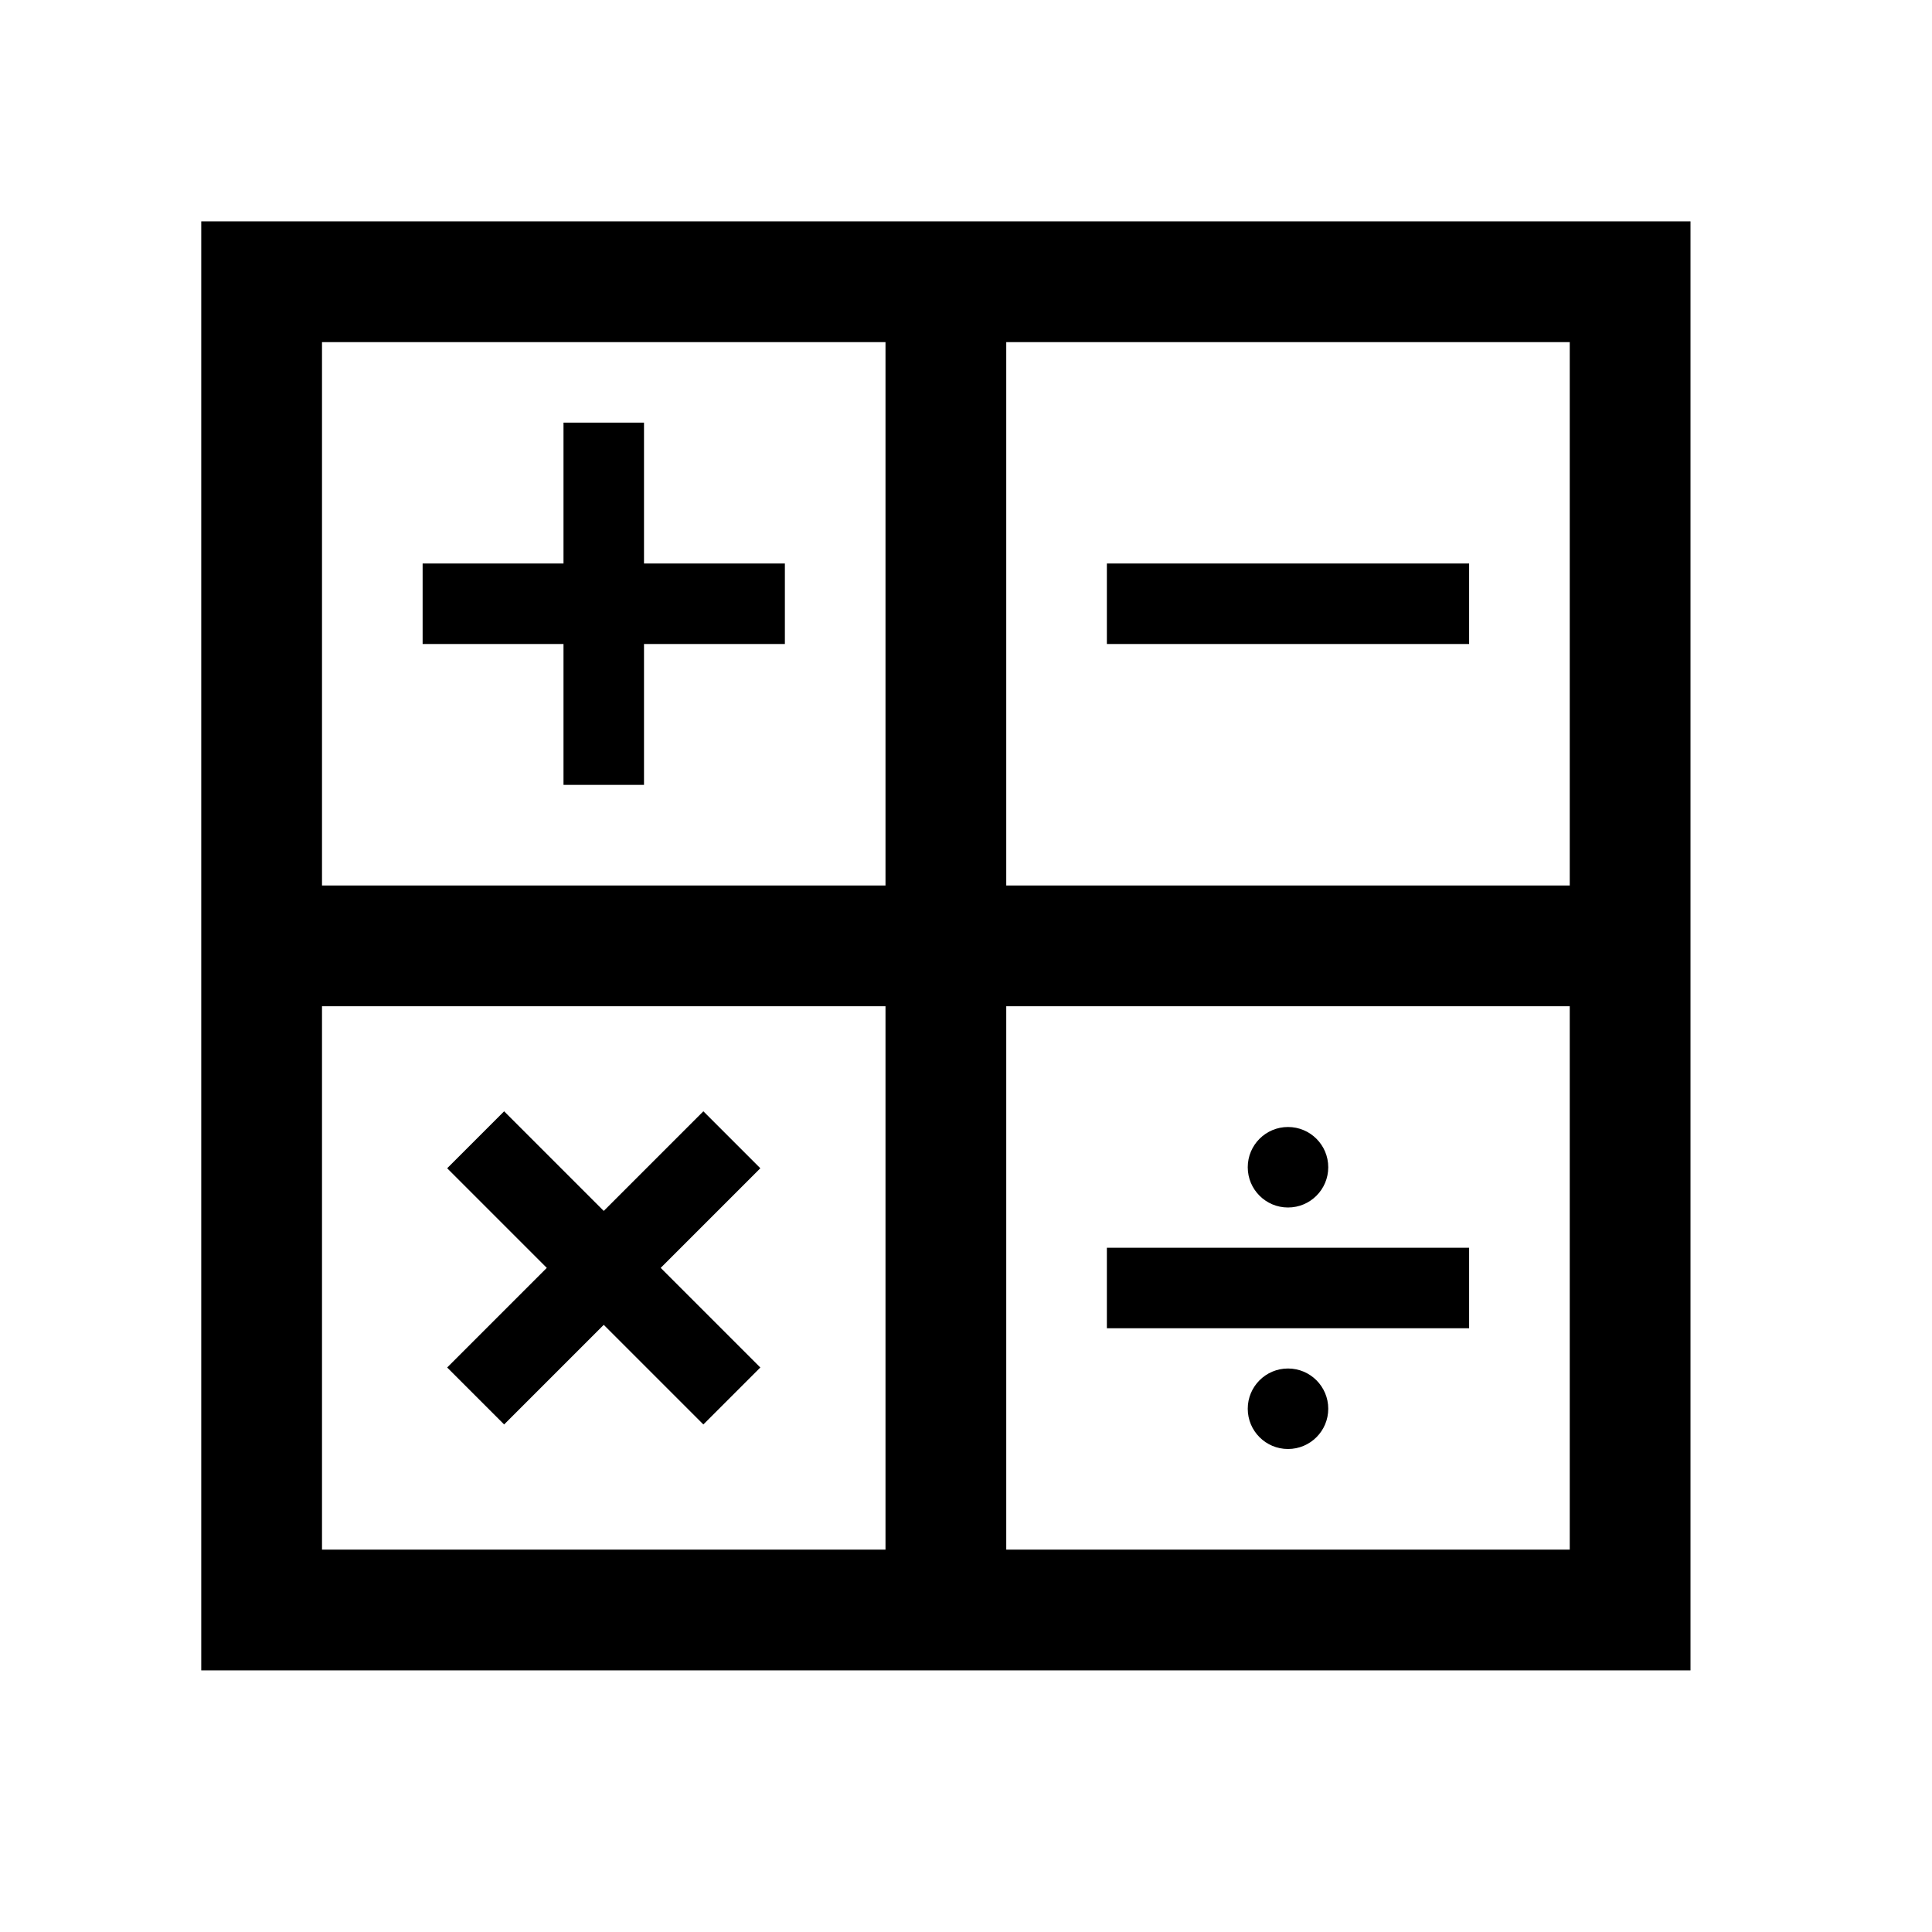<svg width="96" height="96" xmlns="http://www.w3.org/2000/svg" xmlns:xlink="http://www.w3.org/1999/xlink" xml:space="preserve" overflow="hidden"><g><path d="M10 11 10 83 84 83 84 11ZM78 44 50 44 50 17 78 17ZM44 17 44 44 16 44 16 17ZM16 50 44 50 44 77 16 77ZM50 77 50 50 78 50 78 77Z"/><path d="M39 28 32 28 32 21 28 21 28 28 21 28 21 32 28 32 28 39 32 39 32 32 39 32 39 28Z"/><path d="M37.78 58.05 34.95 55.22 30 60.17 25.05 55.22 22.22 58.05 27.17 63 22.22 67.95 25.05 70.78 30 65.83 34.95 70.78 37.78 67.95 32.83 63 37.78 58.05Z"/><path d="M55 32 55 28 73 28 73 32Z"/><path d="M55 66 55 62 73 62 73 66Z"/><path d="M66 58C66 59.105 65.105 60 64 60 62.895 60 62 59.105 62 58 62 56.895 62.895 56 64 56 65.105 56 66 56.895 66 58Z"/><path d="M66 70C66 71.105 65.105 72 64 72 62.895 72 62 71.105 62 70 62 68.895 62.895 68 64 68 65.105 68 66 68.895 66 70Z"/></g></svg>